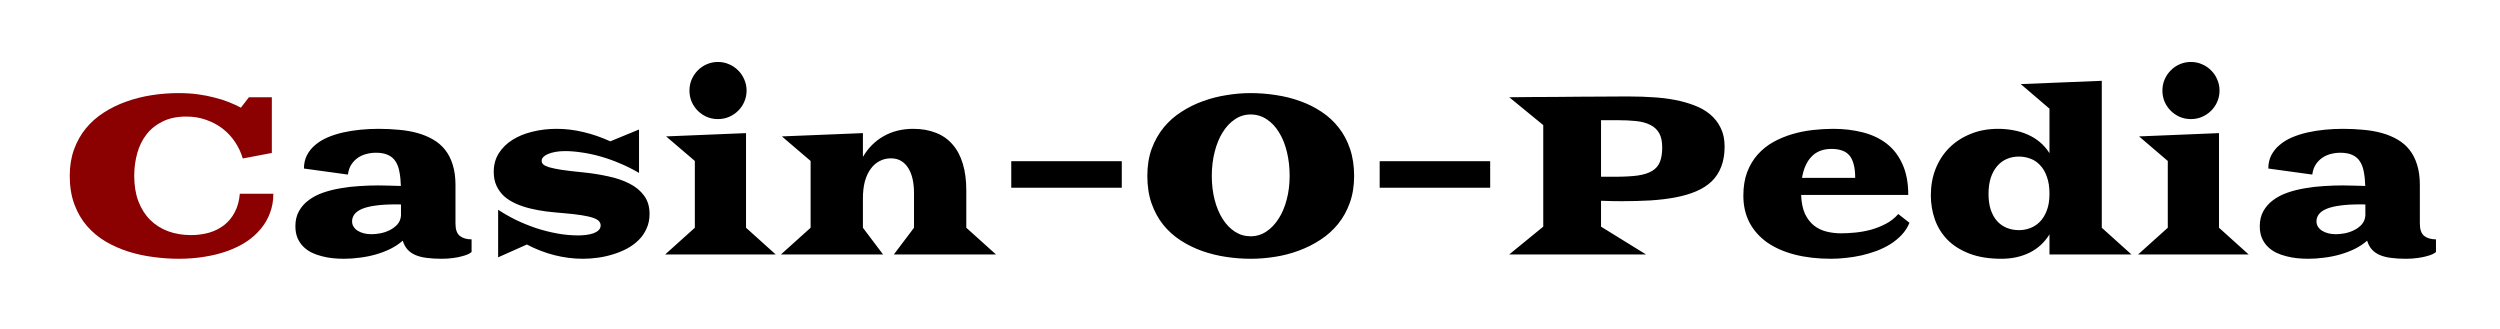 <svg width="167" height="22" viewBox="0 0 167 22" fill="none" xmlns="http://www.w3.org/2000/svg">
<g filter="url(#filter0_d_1_74)">
<path d="M4.659 7.749C4.659 7.099 4.754 6.511 4.945 5.983C5.135 5.456 5.399 4.987 5.736 4.577C6.073 4.167 6.471 3.815 6.93 3.522C7.389 3.225 7.887 2.98 8.424 2.79C8.966 2.595 9.535 2.451 10.13 2.358C10.726 2.265 11.329 2.219 11.94 2.219C12.389 2.219 12.813 2.246 13.214 2.299C13.614 2.353 13.988 2.426 14.335 2.519C14.686 2.607 15.008 2.709 15.301 2.827C15.594 2.944 15.858 3.066 16.092 3.193L16.627 2.497H18.158V6.218L16.217 6.584C16.1 6.188 15.926 5.82 15.697 5.478C15.467 5.136 15.191 4.841 14.869 4.592C14.547 4.343 14.181 4.147 13.771 4.006C13.365 3.859 12.923 3.786 12.445 3.786C11.83 3.786 11.302 3.896 10.863 4.116C10.423 4.331 10.062 4.621 9.779 4.987C9.5 5.349 9.295 5.769 9.164 6.247C9.032 6.726 8.966 7.226 8.966 7.749C8.966 8.388 9.059 8.955 9.244 9.448C9.435 9.941 9.698 10.356 10.035 10.693C10.372 11.025 10.77 11.276 11.229 11.447C11.693 11.618 12.201 11.704 12.752 11.704C13.182 11.704 13.587 11.65 13.968 11.543C14.349 11.43 14.684 11.262 14.972 11.037C15.265 10.808 15.502 10.52 15.682 10.173C15.868 9.826 15.98 9.416 16.019 8.942H18.26C18.26 9.406 18.185 9.836 18.033 10.231C17.887 10.627 17.677 10.986 17.403 11.308C17.135 11.63 16.81 11.916 16.429 12.165C16.048 12.409 15.623 12.614 15.155 12.78C14.686 12.946 14.181 13.071 13.639 13.154C13.102 13.242 12.538 13.286 11.947 13.286C11.39 13.286 10.821 13.247 10.24 13.168C9.664 13.095 9.105 12.973 8.563 12.802C8.026 12.631 7.521 12.407 7.047 12.128C6.573 11.845 6.158 11.498 5.802 11.088C5.45 10.678 5.172 10.197 4.967 9.646C4.762 9.094 4.659 8.461 4.659 7.749Z" fill="#8B0000"/>
<path d="M19.732 11.11C19.732 10.72 19.813 10.383 19.974 10.1C20.135 9.812 20.352 9.567 20.626 9.367C20.899 9.162 21.219 8.996 21.585 8.869C21.952 8.742 22.34 8.645 22.75 8.576C23.16 8.503 23.58 8.454 24.01 8.43C24.444 8.4 24.867 8.386 25.277 8.386C25.506 8.386 25.748 8.391 26.002 8.4C26.261 8.405 26.52 8.413 26.778 8.422C26.769 8.071 26.737 7.758 26.683 7.485C26.634 7.207 26.549 6.975 26.427 6.789C26.31 6.599 26.144 6.455 25.929 6.357C25.719 6.254 25.448 6.203 25.116 6.203C24.901 6.203 24.689 6.23 24.479 6.284C24.269 6.337 24.078 6.423 23.907 6.54C23.736 6.657 23.59 6.809 23.468 6.994C23.351 7.175 23.275 7.397 23.241 7.661L20.304 7.258C20.304 6.926 20.37 6.63 20.502 6.372C20.638 6.108 20.824 5.878 21.058 5.683C21.293 5.483 21.568 5.314 21.886 5.178C22.208 5.041 22.552 4.931 22.919 4.848C23.29 4.765 23.675 4.704 24.076 4.665C24.481 4.626 24.884 4.606 25.284 4.606C25.768 4.606 26.229 4.628 26.669 4.672C27.113 4.711 27.525 4.785 27.906 4.892C28.287 5 28.631 5.144 28.939 5.324C29.252 5.505 29.518 5.734 29.737 6.013C29.957 6.291 30.125 6.623 30.243 7.009C30.365 7.395 30.426 7.844 30.426 8.356V10.935C30.426 11.325 30.521 11.599 30.711 11.755C30.907 11.911 31.17 11.989 31.502 11.989V12.832C31.459 12.876 31.383 12.924 31.275 12.978C31.173 13.027 31.036 13.073 30.865 13.117C30.699 13.166 30.502 13.205 30.272 13.234C30.043 13.269 29.779 13.286 29.481 13.286C29.12 13.286 28.795 13.266 28.507 13.227C28.219 13.193 27.967 13.129 27.752 13.037C27.543 12.949 27.367 12.827 27.225 12.67C27.084 12.514 26.976 12.316 26.903 12.077C26.659 12.292 26.383 12.475 26.075 12.627C25.768 12.778 25.44 12.902 25.094 13C24.752 13.098 24.398 13.168 24.032 13.212C23.67 13.261 23.314 13.286 22.962 13.286C22.728 13.286 22.486 13.273 22.237 13.249C21.988 13.225 21.744 13.181 21.505 13.117C21.266 13.059 21.039 12.978 20.824 12.876C20.609 12.768 20.421 12.634 20.26 12.473C20.099 12.312 19.969 12.119 19.872 11.894C19.779 11.669 19.732 11.408 19.732 11.11ZM23.519 10.788C23.519 10.92 23.553 11.04 23.622 11.147C23.69 11.254 23.783 11.345 23.9 11.418C24.017 11.491 24.154 11.547 24.31 11.586C24.466 11.626 24.632 11.645 24.808 11.645C24.989 11.645 25.189 11.626 25.409 11.586C25.628 11.543 25.836 11.472 26.031 11.374C26.231 11.276 26.402 11.149 26.544 10.993C26.686 10.832 26.766 10.637 26.786 10.407V9.66C26.717 9.655 26.651 9.653 26.588 9.653C26.529 9.653 26.473 9.653 26.419 9.653C25.897 9.653 25.453 9.68 25.086 9.733C24.72 9.782 24.42 9.855 24.186 9.953C23.956 10.051 23.788 10.17 23.68 10.312C23.573 10.454 23.519 10.612 23.519 10.788ZM33.275 10.012C33.646 10.256 34.044 10.483 34.469 10.693C34.898 10.898 35.343 11.079 35.802 11.235C36.261 11.386 36.73 11.506 37.208 11.594C37.687 11.682 38.165 11.726 38.644 11.726C38.824 11.726 39.002 11.713 39.178 11.689C39.359 11.665 39.518 11.628 39.654 11.579C39.796 11.525 39.908 11.457 39.991 11.374C40.079 11.286 40.123 11.181 40.123 11.059C40.123 10.957 40.089 10.866 40.02 10.788C39.957 10.705 39.833 10.629 39.647 10.561C39.461 10.493 39.2 10.432 38.863 10.378C38.531 10.324 38.097 10.275 37.56 10.231C37.198 10.202 36.834 10.165 36.468 10.122C36.102 10.073 35.748 10.007 35.406 9.924C35.069 9.841 34.752 9.733 34.454 9.602C34.161 9.47 33.905 9.309 33.685 9.118C33.47 8.923 33.299 8.691 33.172 8.422C33.045 8.154 32.982 7.839 32.982 7.478C32.982 7.009 33.094 6.596 33.319 6.24C33.544 5.883 33.846 5.585 34.227 5.346C34.613 5.102 35.06 4.919 35.567 4.797C36.075 4.67 36.612 4.606 37.179 4.606C37.789 4.606 38.392 4.68 38.988 4.826C39.588 4.968 40.182 5.173 40.768 5.441L42.687 4.65V7.551C42.281 7.312 41.861 7.102 41.427 6.921C40.997 6.735 40.567 6.582 40.138 6.459C39.713 6.337 39.295 6.247 38.885 6.188C38.48 6.125 38.102 6.093 37.75 6.093C37.516 6.093 37.303 6.11 37.113 6.145C36.922 6.179 36.756 6.225 36.615 6.284C36.478 6.342 36.371 6.411 36.292 6.489C36.219 6.567 36.183 6.65 36.183 6.738C36.183 6.826 36.214 6.904 36.278 6.972C36.346 7.041 36.478 7.106 36.673 7.17C36.873 7.229 37.154 7.287 37.516 7.346C37.882 7.399 38.36 7.456 38.951 7.514C39.532 7.573 40.089 7.661 40.621 7.778C41.158 7.89 41.632 8.051 42.042 8.261C42.452 8.466 42.779 8.735 43.023 9.067C43.268 9.394 43.39 9.804 43.39 10.297C43.39 10.654 43.324 10.976 43.192 11.264C43.065 11.552 42.892 11.806 42.672 12.026C42.452 12.246 42.196 12.436 41.903 12.597C41.61 12.753 41.297 12.883 40.965 12.985C40.638 13.088 40.301 13.164 39.955 13.212C39.608 13.261 39.271 13.286 38.944 13.286C38.299 13.286 37.662 13.205 37.032 13.044C36.402 12.883 35.79 12.646 35.194 12.334L33.275 13.19V10.012ZM47.96 3.955C47.696 3.955 47.447 3.906 47.213 3.808C46.983 3.706 46.783 3.569 46.612 3.398C46.441 3.227 46.305 3.027 46.202 2.797C46.105 2.563 46.056 2.314 46.056 2.05C46.056 1.787 46.105 1.54 46.202 1.311C46.305 1.076 46.441 0.874 46.612 0.703C46.783 0.527 46.983 0.39 47.213 0.292C47.447 0.19 47.696 0.139 47.96 0.139C48.224 0.139 48.47 0.19 48.7 0.292C48.934 0.39 49.137 0.527 49.308 0.703C49.483 0.874 49.62 1.076 49.718 1.311C49.82 1.54 49.872 1.787 49.872 2.05C49.872 2.314 49.82 2.563 49.718 2.797C49.62 3.027 49.483 3.227 49.308 3.398C49.137 3.569 48.934 3.706 48.7 3.808C48.47 3.906 48.224 3.955 47.96 3.955ZM46.415 11.213V6.752L44.496 5.112L49.835 4.892V11.213L51.82 13H44.43L46.415 11.213ZM54.149 11.213V6.752L52.23 5.112L57.643 4.892V6.481C57.994 5.881 58.456 5.419 59.027 5.097C59.603 4.77 60.262 4.606 61.004 4.606C61.571 4.606 62.074 4.694 62.513 4.87C62.958 5.041 63.329 5.3 63.627 5.646C63.929 5.988 64.159 6.418 64.315 6.936C64.471 7.448 64.549 8.044 64.549 8.723V11.213L66.534 13H59.708L61.056 11.213V8.876C61.056 8.564 61.026 8.269 60.968 7.99C60.909 7.712 60.816 7.468 60.69 7.258C60.567 7.048 60.409 6.882 60.213 6.76C60.018 6.638 59.784 6.577 59.51 6.577C59.237 6.577 58.985 6.638 58.756 6.76C58.526 6.877 58.329 7.05 58.163 7.28C57.997 7.504 57.867 7.783 57.774 8.115C57.687 8.442 57.643 8.818 57.643 9.243V11.213L58.99 13H52.164L54.149 11.213ZM67.552 6.767H74.935V8.54H67.552V6.767ZM76.642 7.749C76.642 7.075 76.739 6.469 76.935 5.932C77.135 5.395 77.403 4.921 77.74 4.511C78.077 4.101 78.473 3.752 78.927 3.464C79.381 3.171 79.862 2.934 80.37 2.753C80.882 2.568 81.41 2.434 81.952 2.351C82.494 2.263 83.023 2.219 83.541 2.219C84.107 2.219 84.671 2.263 85.233 2.351C85.799 2.434 86.336 2.568 86.844 2.753C87.357 2.934 87.833 3.171 88.272 3.464C88.712 3.752 89.093 4.101 89.415 4.511C89.742 4.921 89.996 5.395 90.177 5.932C90.362 6.469 90.455 7.075 90.455 7.749C90.455 8.413 90.36 9.011 90.169 9.543C89.979 10.075 89.718 10.546 89.386 10.957C89.054 11.367 88.663 11.718 88.214 12.011C87.769 12.304 87.291 12.546 86.778 12.736C86.27 12.927 85.738 13.066 85.182 13.154C84.63 13.242 84.083 13.286 83.541 13.286C82.999 13.286 82.452 13.244 81.9 13.161C81.349 13.078 80.816 12.946 80.304 12.766C79.796 12.585 79.317 12.351 78.868 12.062C78.424 11.774 78.036 11.425 77.704 11.015C77.376 10.605 77.118 10.131 76.927 9.594C76.737 9.052 76.642 8.437 76.642 7.749ZM80.948 7.749C80.948 8.325 81.012 8.859 81.139 9.353C81.266 9.841 81.444 10.266 81.673 10.627C81.903 10.988 82.176 11.271 82.494 11.477C82.811 11.682 83.16 11.784 83.541 11.784C83.922 11.784 84.271 11.679 84.588 11.469C84.906 11.259 85.179 10.974 85.409 10.612C85.643 10.251 85.824 9.826 85.951 9.338C86.082 8.845 86.148 8.315 86.148 7.749C86.148 7.177 86.087 6.643 85.965 6.145C85.843 5.642 85.668 5.207 85.438 4.841C85.213 4.47 84.94 4.179 84.618 3.969C84.295 3.754 83.936 3.647 83.541 3.647C83.16 3.647 82.811 3.754 82.494 3.969C82.176 4.179 81.903 4.47 81.673 4.841C81.444 5.207 81.266 5.642 81.139 6.145C81.012 6.643 80.948 7.177 80.948 7.749ZM92.162 6.767H99.544V8.54H92.162V6.767ZM103.089 11.14V4.357L100.819 2.497C101.288 2.492 101.786 2.487 102.313 2.482C102.84 2.478 103.37 2.475 103.902 2.475C104.439 2.47 104.967 2.465 105.484 2.46C106.002 2.456 106.483 2.453 106.927 2.453C107.372 2.448 107.767 2.446 108.114 2.446C108.46 2.446 108.734 2.446 108.934 2.446C109.427 2.446 109.925 2.463 110.428 2.497C110.931 2.526 111.415 2.585 111.878 2.673C112.342 2.761 112.777 2.883 113.182 3.039C113.587 3.19 113.939 3.391 114.237 3.64C114.535 3.889 114.769 4.189 114.94 4.541C115.116 4.892 115.204 5.307 115.204 5.786C115.204 6.303 115.128 6.755 114.977 7.141C114.83 7.521 114.615 7.849 114.332 8.122C114.049 8.391 113.705 8.61 113.299 8.781C112.899 8.952 112.442 9.086 111.93 9.184C111.417 9.282 110.855 9.35 110.245 9.389C109.64 9.423 108.993 9.44 108.304 9.44C108.119 9.44 107.909 9.438 107.674 9.433C107.44 9.428 107.198 9.421 106.949 9.411V11.14L109.959 13H100.812L103.089 11.14ZM107.872 7.807C108.478 7.807 108.983 7.78 109.388 7.727C109.793 7.668 110.118 7.565 110.362 7.419C110.606 7.272 110.78 7.072 110.882 6.818C110.985 6.564 111.036 6.24 111.036 5.844C111.036 5.449 110.968 5.131 110.831 4.892C110.694 4.653 110.497 4.47 110.238 4.343C109.979 4.211 109.662 4.125 109.286 4.086C108.915 4.047 108.492 4.028 108.019 4.028H106.949V7.807H107.872ZM116.456 9.067C116.456 8.471 116.542 7.946 116.712 7.492C116.888 7.038 117.123 6.647 117.416 6.32C117.713 5.988 118.058 5.712 118.448 5.493C118.844 5.273 119.264 5.097 119.708 4.965C120.152 4.833 120.609 4.741 121.078 4.687C121.551 4.633 122.01 4.606 122.455 4.606C123.163 4.606 123.822 4.685 124.432 4.841C125.047 4.997 125.58 5.249 126.029 5.595C126.478 5.942 126.83 6.398 127.083 6.965C127.342 7.526 127.472 8.212 127.472 9.023H120.316C120.335 9.531 120.421 9.951 120.572 10.283C120.729 10.61 120.929 10.871 121.173 11.066C121.417 11.257 121.695 11.391 122.008 11.469C122.32 11.547 122.643 11.586 122.975 11.586C123.272 11.586 123.595 11.569 123.941 11.535C124.288 11.501 124.635 11.438 124.981 11.345C125.328 11.247 125.66 11.115 125.978 10.949C126.295 10.783 126.571 10.566 126.805 10.297L127.552 10.883C127.43 11.181 127.259 11.447 127.04 11.682C126.82 11.916 126.568 12.123 126.285 12.304C126.002 12.48 125.694 12.631 125.362 12.758C125.035 12.88 124.698 12.98 124.352 13.059C124.005 13.137 123.658 13.193 123.312 13.227C122.965 13.266 122.633 13.286 122.315 13.286C121.422 13.286 120.614 13.193 119.891 13.007C119.173 12.822 118.558 12.551 118.045 12.194C117.538 11.833 117.145 11.391 116.866 10.869C116.593 10.341 116.456 9.741 116.456 9.067ZM123.927 7.88C123.927 7.519 123.893 7.216 123.824 6.972C123.761 6.723 123.663 6.523 123.531 6.372C123.399 6.22 123.233 6.113 123.033 6.049C122.838 5.981 122.608 5.947 122.345 5.947C121.788 5.947 121.346 6.115 121.019 6.452C120.692 6.789 120.477 7.265 120.375 7.88H123.927ZM128.98 9.045C128.98 8.41 129.085 7.824 129.295 7.287C129.51 6.745 129.813 6.276 130.204 5.881C130.599 5.485 131.073 5.175 131.625 4.951C132.176 4.721 132.794 4.606 133.478 4.606C133.829 4.606 134.171 4.638 134.503 4.702C134.835 4.76 135.147 4.855 135.44 4.987C135.738 5.114 136.009 5.28 136.253 5.485C136.502 5.69 136.72 5.939 136.905 6.232V3.259L134.986 1.618L140.399 1.398V11.213L142.384 13H136.905V11.66C136.559 12.211 136.107 12.622 135.55 12.89C134.999 13.154 134.381 13.286 133.697 13.286C132.867 13.286 132.154 13.171 131.559 12.941C130.963 12.712 130.475 12.404 130.094 12.019C129.713 11.628 129.432 11.176 129.251 10.664C129.071 10.151 128.98 9.611 128.98 9.045ZM132.833 8.95C132.833 9.35 132.882 9.702 132.979 10.004C133.082 10.307 133.224 10.561 133.404 10.766C133.585 10.966 133.8 11.118 134.049 11.22C134.298 11.323 134.571 11.374 134.869 11.374C135.118 11.374 135.362 11.33 135.602 11.242C135.846 11.154 136.063 11.015 136.253 10.825C136.449 10.629 136.605 10.378 136.722 10.07C136.844 9.763 136.905 9.389 136.905 8.95C136.905 8.496 136.847 8.112 136.729 7.8C136.617 7.482 136.466 7.226 136.275 7.031C136.09 6.831 135.875 6.687 135.631 6.599C135.387 6.506 135.133 6.459 134.869 6.459C134.571 6.459 134.298 6.513 134.049 6.621C133.8 6.728 133.585 6.889 133.404 7.104C133.224 7.314 133.082 7.575 132.979 7.888C132.882 8.195 132.833 8.549 132.833 8.95ZM146.354 3.955C146.09 3.955 145.841 3.906 145.606 3.808C145.377 3.706 145.177 3.569 145.006 3.398C144.835 3.227 144.698 3.027 144.596 2.797C144.498 2.563 144.449 2.314 144.449 2.05C144.449 1.787 144.498 1.54 144.596 1.311C144.698 1.076 144.835 0.874 145.006 0.703C145.177 0.527 145.377 0.39 145.606 0.292C145.841 0.19 146.09 0.139 146.354 0.139C146.617 0.139 146.864 0.19 147.093 0.292C147.328 0.39 147.53 0.527 147.701 0.703C147.877 0.874 148.014 1.076 148.111 1.311C148.214 1.54 148.265 1.787 148.265 2.05C148.265 2.314 148.214 2.563 148.111 2.797C148.014 3.027 147.877 3.227 147.701 3.398C147.53 3.569 147.328 3.706 147.093 3.808C146.864 3.906 146.617 3.955 146.354 3.955ZM144.808 11.213V6.752L142.889 5.112L148.229 4.892V11.213L150.213 13H142.823L144.808 11.213ZM150.953 11.11C150.953 10.72 151.034 10.383 151.195 10.1C151.356 9.812 151.573 9.567 151.847 9.367C152.12 9.162 152.44 8.996 152.806 8.869C153.172 8.742 153.561 8.645 153.971 8.576C154.381 8.503 154.801 8.454 155.23 8.43C155.665 8.4 156.087 8.386 156.498 8.386C156.727 8.386 156.969 8.391 157.223 8.4C157.481 8.405 157.74 8.413 157.999 8.422C157.989 8.071 157.958 7.758 157.904 7.485C157.855 7.207 157.77 6.975 157.647 6.789C157.53 6.599 157.364 6.455 157.149 6.357C156.939 6.254 156.668 6.203 156.336 6.203C156.122 6.203 155.909 6.23 155.699 6.284C155.489 6.337 155.299 6.423 155.128 6.54C154.957 6.657 154.811 6.809 154.688 6.994C154.571 7.175 154.496 7.397 154.461 7.661L151.524 7.258C151.524 6.926 151.59 6.63 151.722 6.372C151.859 6.108 152.044 5.878 152.279 5.683C152.513 5.483 152.789 5.314 153.106 5.178C153.429 5.041 153.773 4.931 154.139 4.848C154.51 4.765 154.896 4.704 155.296 4.665C155.702 4.626 156.104 4.606 156.505 4.606C156.988 4.606 157.45 4.628 157.889 4.672C158.333 4.711 158.746 4.785 159.127 4.892C159.508 5 159.852 5.144 160.16 5.324C160.472 5.505 160.738 5.734 160.958 6.013C161.178 6.291 161.346 6.623 161.463 7.009C161.585 7.395 161.646 7.844 161.646 8.356V10.935C161.646 11.325 161.742 11.599 161.932 11.755C162.127 11.911 162.391 11.989 162.723 11.989V12.832C162.679 12.876 162.604 12.924 162.496 12.978C162.394 13.027 162.257 13.073 162.086 13.117C161.92 13.166 161.722 13.205 161.493 13.234C161.263 13.269 161 13.286 160.702 13.286C160.34 13.286 160.016 13.266 159.728 13.227C159.439 13.193 159.188 13.129 158.973 13.037C158.763 12.949 158.587 12.827 158.446 12.67C158.304 12.514 158.197 12.316 158.124 12.077C157.879 12.292 157.604 12.475 157.296 12.627C156.988 12.778 156.661 12.902 156.314 13C155.973 13.098 155.619 13.168 155.252 13.212C154.891 13.261 154.535 13.286 154.183 13.286C153.949 13.286 153.707 13.273 153.458 13.249C153.209 13.225 152.965 13.181 152.726 13.117C152.486 13.059 152.259 12.978 152.044 12.876C151.83 12.768 151.642 12.634 151.48 12.473C151.319 12.312 151.19 12.119 151.092 11.894C151 11.669 150.953 11.408 150.953 11.11ZM154.74 10.788C154.74 10.92 154.774 11.04 154.842 11.147C154.911 11.254 155.003 11.345 155.121 11.418C155.238 11.491 155.375 11.547 155.531 11.586C155.687 11.626 155.853 11.645 156.029 11.645C156.209 11.645 156.41 11.626 156.629 11.586C156.849 11.543 157.057 11.472 157.252 11.374C157.452 11.276 157.623 11.149 157.765 10.993C157.906 10.832 157.987 10.637 158.006 10.407V9.66C157.938 9.655 157.872 9.653 157.809 9.653C157.75 9.653 157.694 9.653 157.64 9.653C157.118 9.653 156.673 9.68 156.307 9.733C155.941 9.782 155.641 9.855 155.406 9.953C155.177 10.051 155.008 10.17 154.901 10.312C154.793 10.454 154.74 10.612 154.74 10.788Z" fill="black"/>
</g>
<defs>
<filter id="filter0_d_1_74" x="0.659" y="0.139" width="166.064" height="21.147" filterUnits="userSpaceOnUse" color-interpolation-filters="sRGB">
<feFlood flood-opacity="0" result="BackgroundImageFix"/>
<feColorMatrix in="SourceAlpha" type="matrix" values="0 0 0 0 0 0 0 0 0 0 0 0 0 0 0 0 0 0 127 0" result="hardAlpha"/>
<feOffset dy="4"/>
<feGaussianBlur stdDeviation="2"/>
<feComposite in2="hardAlpha" operator="out"/>
<feColorMatrix type="matrix" values="0 0 0 0 0 0 0 0 0 0 0 0 0 0 0 0 0 0 0.25 0"/>
<feBlend mode="normal" in2="BackgroundImageFix" result="effect1_dropShadow_1_74"/>
<feBlend mode="normal" in="SourceGraphic" in2="effect1_dropShadow_1_74" result="shape"/>
</filter>
</defs>
</svg>
